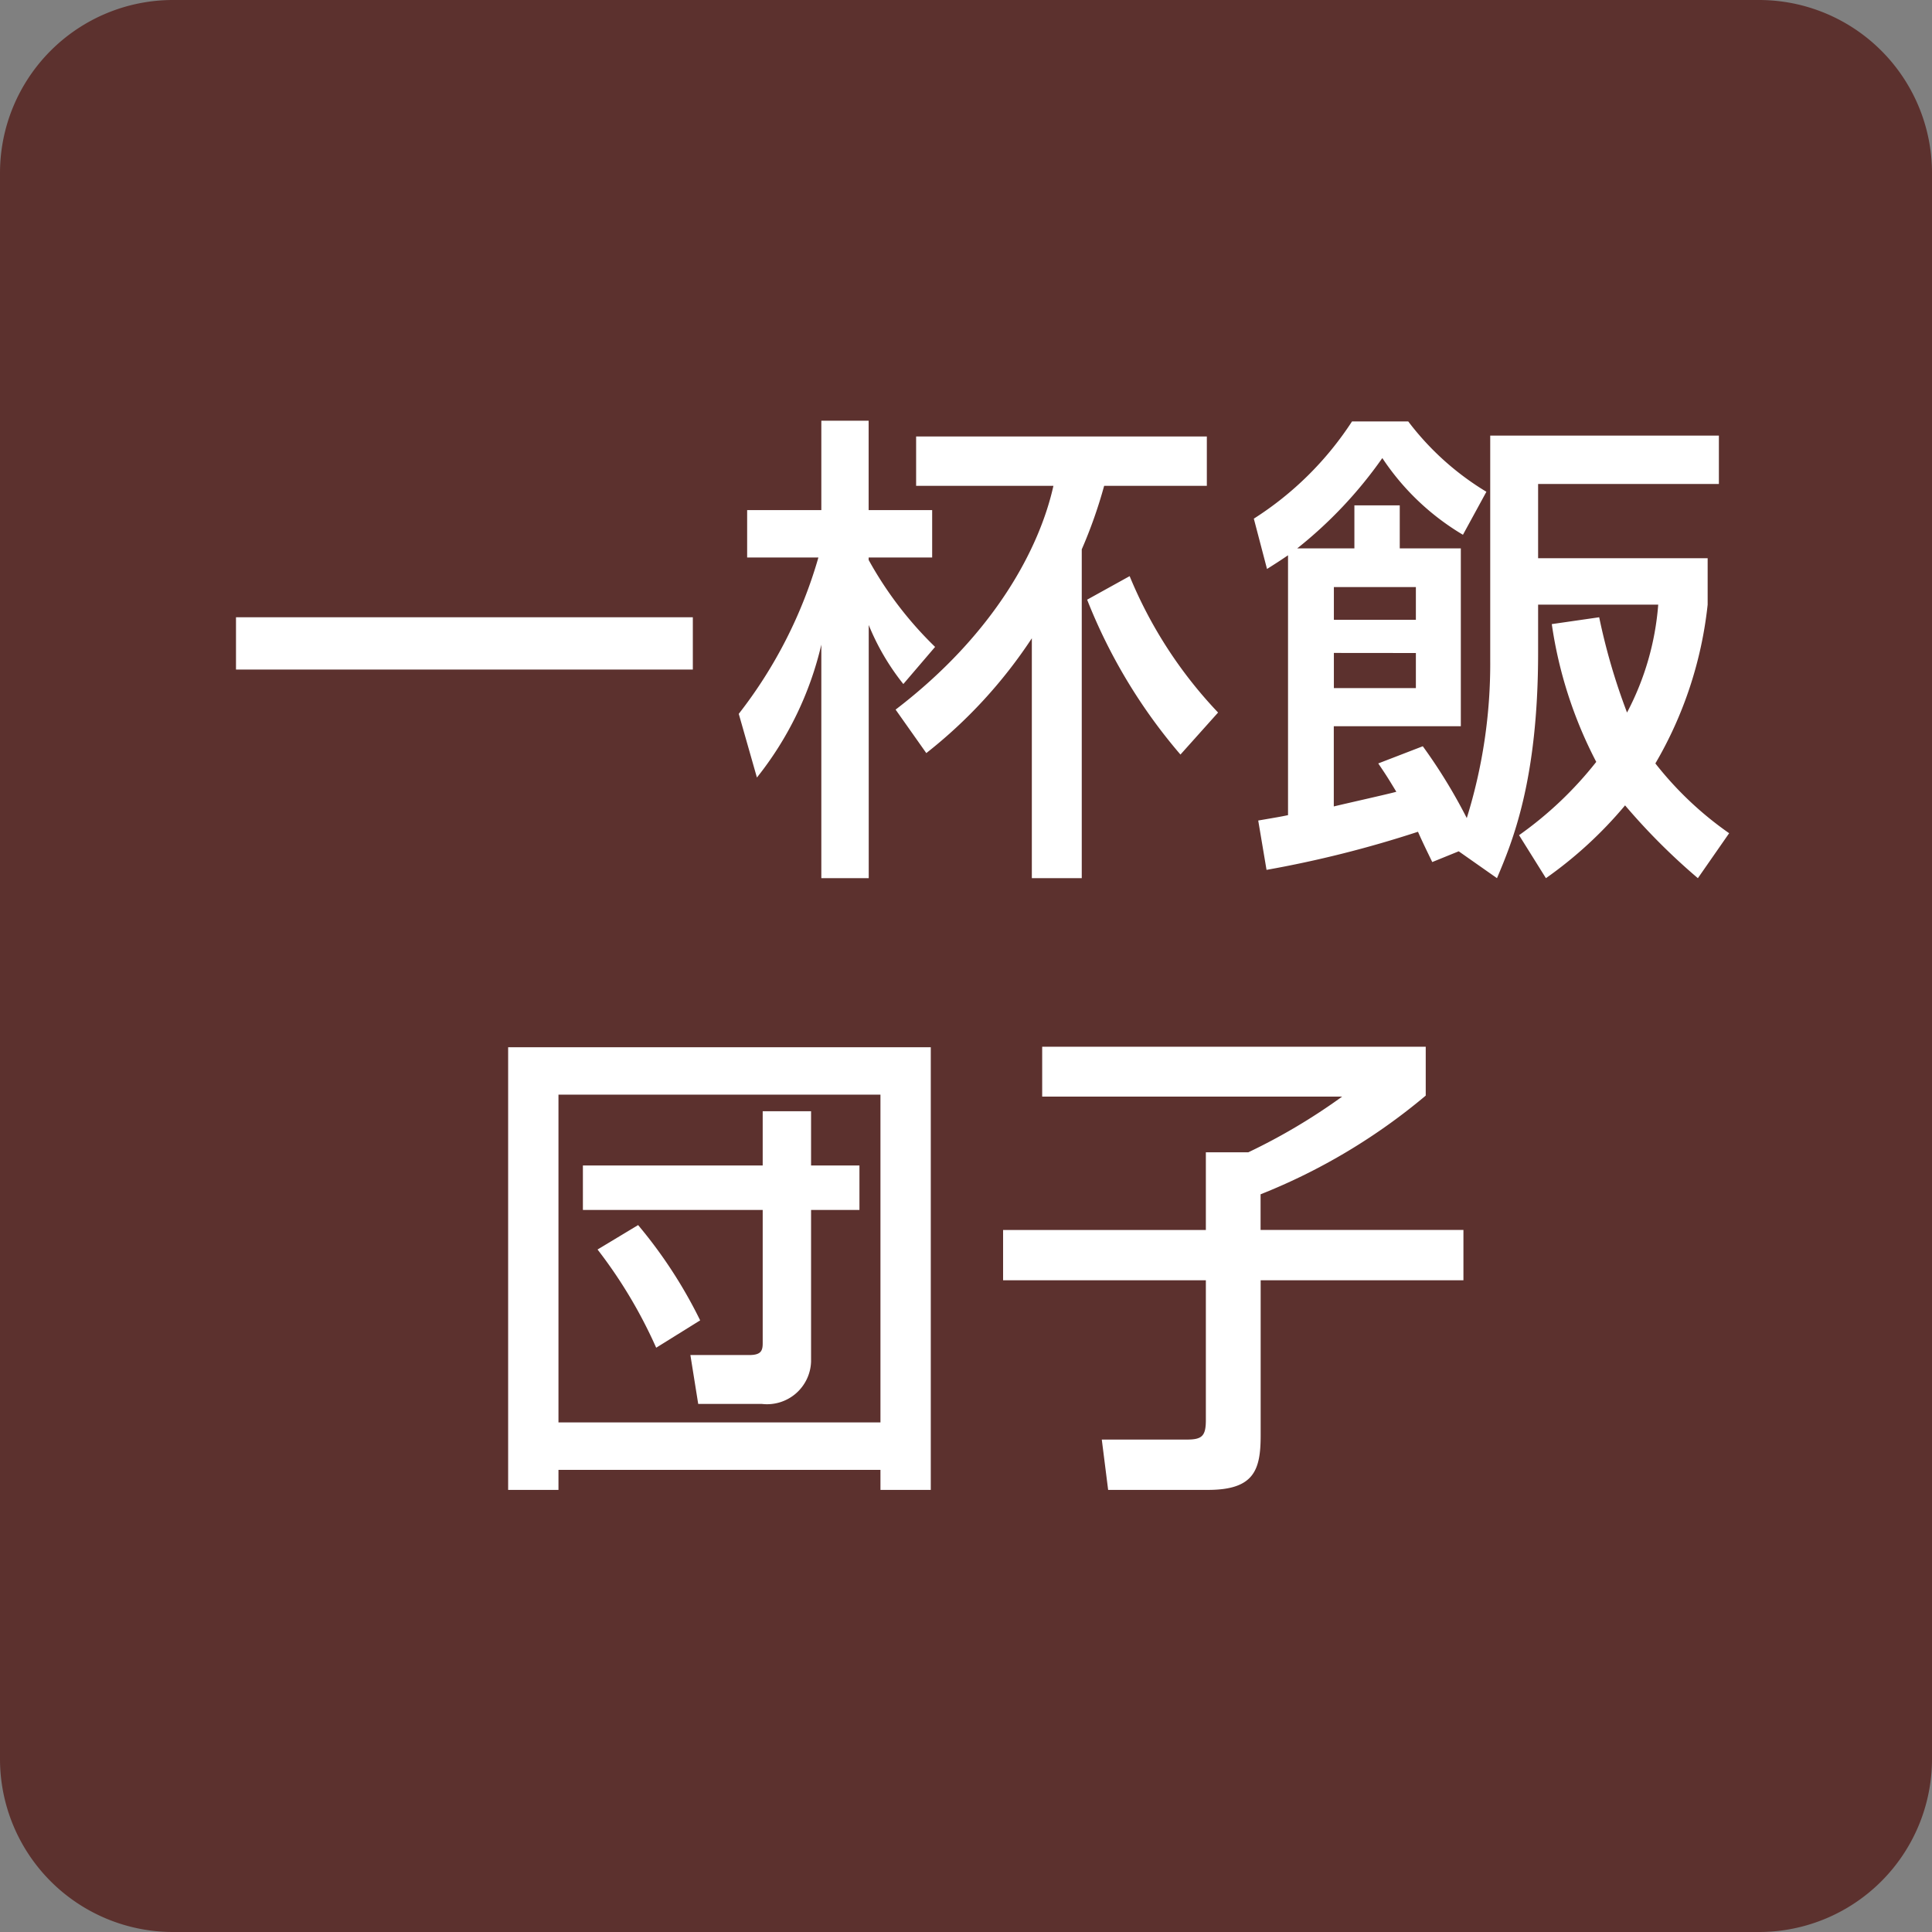 <svg height="94.901" viewBox="0 0 94.9 94.901" width="94.9" xmlns="http://www.w3.org/2000/svg"><rect x="0" y="0" width="94.9" height="94.901" fill="#808080" stroke="none"/><path d="m8.5 0h77.9a8.5 8.5 0 0 1 8.5 8.5v77.9a8.5 8.5 0 0 1 -8.5 8.5h-77.9a8.5 8.5 0 0 1 -8.5-8.5v-77.9a8.5 8.5 0 0 1 8.5-8.5z" fill="#5c312e"/><path d="m-36.408-8.112h22.44v-2.568h-22.44zm47.688-9.024v-2.424h-14.28v2.424h6.744c-.672 3.024-2.856 7.248-7.752 10.992l1.508 2.136a23.81 23.81 0 0 0 5.184-5.64v11.784h2.452v-16.152a23.264 23.264 0 0 0 1.1-3.12zm-22.1 14.328a16.425 16.425 0 0 0 3.164-6.528v11.472h2.328v-12.436a11.689 11.689 0 0 0 1.7 2.9l1.56-1.824a18.169 18.169 0 0 1 -3.264-4.272v-.12h3.12v-2.328h-3.12v-4.392h-2.324v4.392h-3.644v2.328h3.5a22.605 22.605 0 0 1 -3.912 7.68zm22.652-3.192a21.716 21.716 0 0 1 -4.344-6.7l-2.088 1.156a26.692 26.692 0 0 0 4.584 7.608zm13.7 8.136c.748-1.776 2.02-4.776 2.02-11.088v-2.348h5.9a13.577 13.577 0 0 1 -1.532 5.3 30.647 30.647 0 0 1 -1.368-4.68l-2.328.336a21.129 21.129 0 0 0 2.184 6.768 18.176 18.176 0 0 1 -3.792 3.6l1.32 2.112a20.273 20.273 0 0 0 3.888-3.576 31.191 31.191 0 0 0 3.576 3.576l1.536-2.208a16.849 16.849 0 0 1 -3.624-3.428 19.529 19.529 0 0 0 2.568-7.8v-2.28h-8.328v-3.648h8.88v-2.376h-11.232v11.06a25.491 25.491 0 0 1 -1.152 7.728 26.362 26.362 0 0 0 -2.16-3.528l-2.188.844c.408.6.48.72.888 1.392-.432.12-2.376.552-3.072.72v-3.94h6.24v-8.736h-3v-2.112h-2.228v2.112h-2.808a21.2 21.2 0 0 0 4.18-4.436 12.233 12.233 0 0 0 3.96 3.768l1.152-2.112a13.665 13.665 0 0 1 -3.84-3.456h-2.76a15.985 15.985 0 0 1 -4.824 4.776l.648 2.472c.648-.408.816-.528 1.032-.672v12.764c-.336.072-.624.12-1.464.264l.408 2.424a54.611 54.611 0 0 0 7.44-1.872c.216.5.528 1.128.7 1.488l1.3-.528zm-3.984-14.3v1.608h-4.028v-1.608zm0 3.24v1.724h-4.028v-1.728zm-44.588 41.108h2.472v-.984h15.816v.984h2.472v-21.744h-20.76zm2.472-19.416h15.816v16.1h-15.816zm1.2 5.664h8.832v6.552c0 .384-.1.576-.672.576h-2.88l.384 2.4h3.12a2.164 2.164 0 0 0 2.424-2.088v-7.44h2.376v-2.184h-2.376v-2.664h-2.376v2.664h-8.832zm5.76 5.424a23.065 23.065 0 0 0 -3.048-4.68l-1.992 1.2a23.443 23.443 0 0 1 2.88 4.824zm16.8-10.992h14.736a29.5 29.5 0 0 1 -4.608 2.736h-2.088v3.816h-9.96v2.472h9.96v6.864c0 .792-.192.96-.936.96h-4.176l.312 2.472h4.9c2.28 0 2.592-.984 2.592-2.688v-7.608h9.96v-2.472h-9.964v-1.752a29.534 29.534 0 0 0 8.112-4.848v-2.4h-18.84z" fill="#fff" transform="translate(48 41)"/></svg>